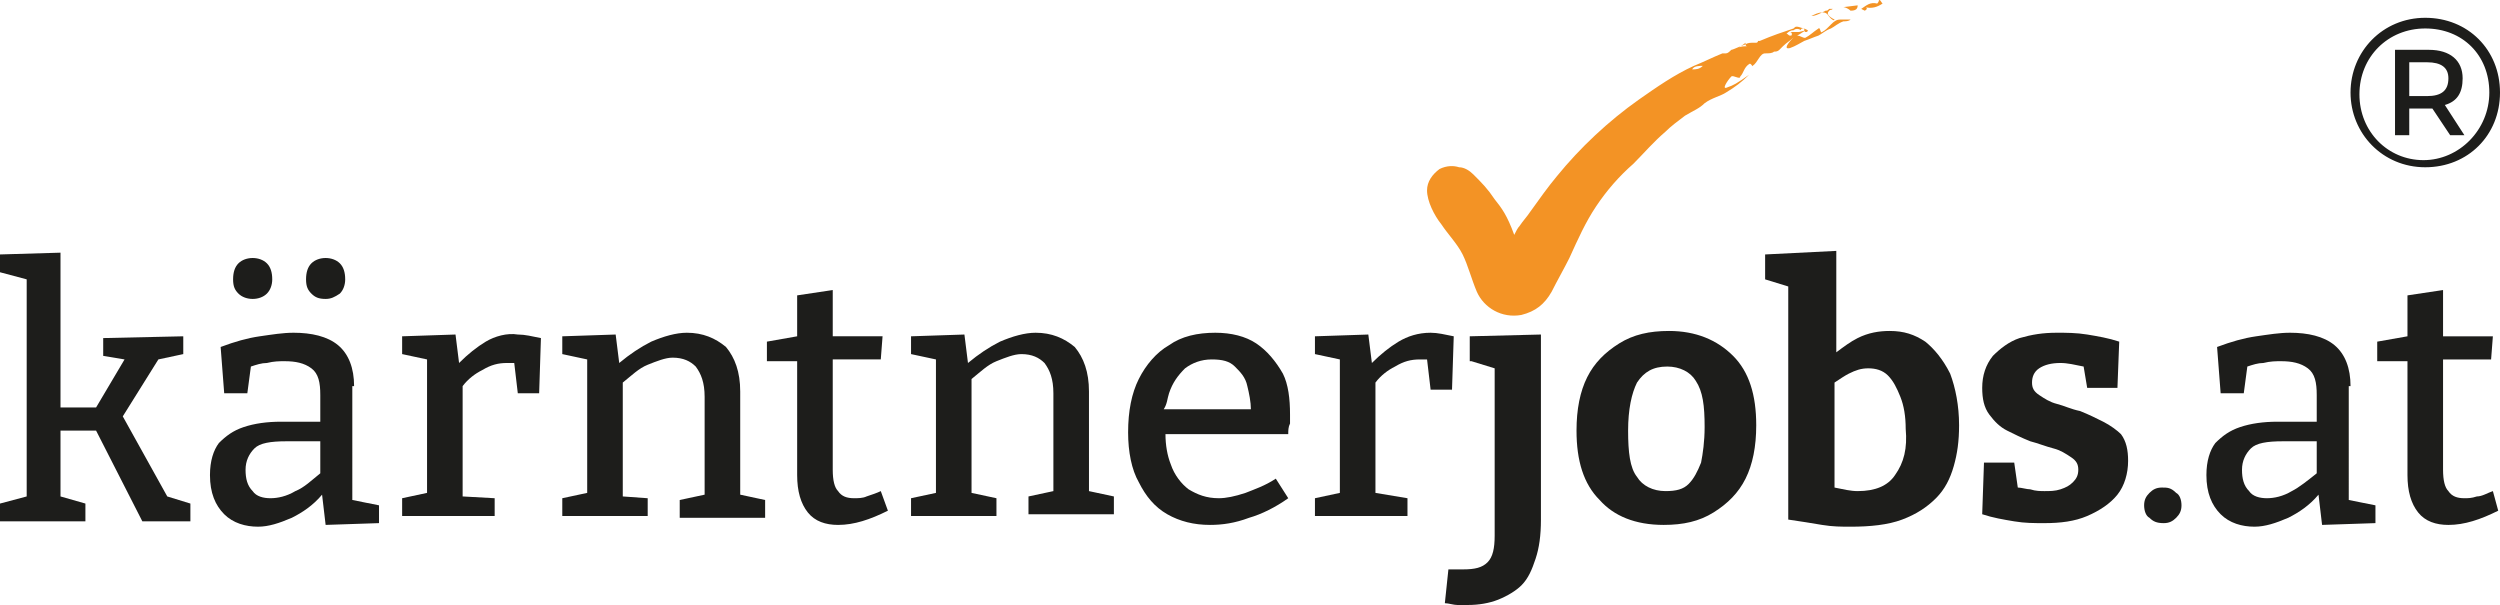 <?xml version="1.0" encoding="utf-8"?>
<!-- Generator: Adobe Illustrator 27.3.1, SVG Export Plug-In . SVG Version: 6.00 Build 0)  -->
<svg version="1.1" id="Ebene_1" xmlns="http://www.w3.org/2000/svg" xmlns:xlink="http://www.w3.org/1999/xlink" x="0px" y="0px"
	 viewBox="0 0 140.5 34" style="enable-background:new 0 0 140.5 34;" xml:space="preserve">
<style type="text/css">
	.st0{fill:#1D1D1B;}
	.st1{fill:#F39325;}
</style>
<g>
	<polygon class="st0" points="6.9,23.4 8.9,20.2 10.3,19.9 10.3,18.9 5.8,19 5.8,20 7,20.2 5.4,22.9 3.4,22.9 3.4,14.2 0,14.3 
		0,15.3 1.5,15.7 1.5,27.9 0,28.3 0,29.3 4.8,29.3 4.8,28.3 3.4,27.9 3.4,24.2 5.4,24.2 8,29.3 10.7,29.3 10.7,28.3 9.4,27.9 	"/>
	<path class="st0" d="M18.3,16.8c0.3,0,0.5-0.1,0.8-0.3c0.2-0.2,0.3-0.5,0.3-0.8c0-0.4-0.1-0.7-0.3-0.9c-0.2-0.2-0.5-0.3-0.8-0.3
		c-0.3,0-0.6,0.1-0.8,0.3c-0.2,0.2-0.3,0.5-0.3,0.9c0,0.4,0.1,0.6,0.3,0.8C17.7,16.7,17.9,16.8,18.3,16.8z"/>
	<path class="st0" d="M19.9,21.7c0-1-0.3-1.8-0.9-2.3c-0.6-0.5-1.5-0.7-2.5-0.7c-0.6,0-1.2,0.1-1.9,0.2c-0.7,0.1-1.4,0.3-2.2,0.6
		l0.2,2.6h1.3l0.2-1.5c0.3-0.1,0.6-0.2,0.9-0.2c0.4-0.1,0.7-0.1,1-0.1c0.6,0,1.1,0.1,1.5,0.4c0.4,0.3,0.5,0.8,0.5,1.5v1.5h-2.2
		c-0.8,0-1.5,0.1-2.1,0.3c-0.6,0.2-1,0.5-1.4,0.9c-0.3,0.4-0.5,1-0.5,1.8c0,1,0.3,1.7,0.8,2.2c0.5,0.5,1.2,0.7,1.9,0.7
		c0.6,0,1.2-0.2,1.9-0.5c0.6-0.3,1.2-0.7,1.7-1.3l0.2,1.7l3-0.1v-1l-1.5-0.3V21.7z M16.6,27.6c-0.5,0.3-1,0.4-1.4,0.4
		c-0.4,0-0.8-0.1-1-0.4c-0.3-0.3-0.4-0.7-0.4-1.2c0-0.5,0.2-0.9,0.5-1.2c0.3-0.3,0.9-0.4,1.8-0.4h1.9v1.8
		C17.5,27,17.1,27.4,16.6,27.6z"/>
	<path class="st0" d="M14.2,16.8c0.3,0,0.6-0.1,0.8-0.3c0.2-0.2,0.3-0.5,0.3-0.8c0-0.4-0.1-0.7-0.3-0.9c-0.2-0.2-0.5-0.3-0.8-0.3
		c-0.3,0-0.6,0.1-0.8,0.3c-0.2,0.2-0.3,0.5-0.3,0.9c0,0.4,0.1,0.6,0.3,0.8C13.6,16.7,13.9,16.8,14.2,16.8z"/>
	<path class="st0" d="M27.3,19.2c-0.5,0.3-1,0.7-1.5,1.2l-0.2-1.6l-3,0.1v1l1.4,0.3v7.5l-1.4,0.3v1h5.2v-1L26,27.9v-6.2
		c0.3-0.4,0.7-0.7,1.1-0.9c0.5-0.3,0.9-0.4,1.4-0.4c0.1,0,0.2,0,0.3,0c0,0,0.1,0,0.1,0l0.2,1.7h1.2l0.1-3.1
		c-0.5-0.1-0.9-0.2-1.3-0.2C28.5,18.7,27.8,18.9,27.3,19.2z"/>
	<path class="st0" d="M41.6,22c0-1.1-0.3-1.9-0.8-2.5c-0.6-0.5-1.3-0.8-2.2-0.8c-0.6,0-1.3,0.2-2,0.5c-0.6,0.3-1.2,0.7-1.8,1.2
		l-0.2-1.6l-3,0.1v1l1.4,0.3v7.5l-1.4,0.3v1h4.8v-1L35,27.9v-6.4c0.5-0.4,0.9-0.8,1.4-1c0.5-0.2,1-0.4,1.4-0.4c0.6,0,1,0.2,1.3,0.5
		c0.3,0.4,0.5,0.9,0.5,1.7v5.5l-1.4,0.3v1h4.8v-1l-1.4-0.3V22z"/>
	<path class="st0" d="M48.7,27.9C48.5,28,48.2,28,48,28c-0.4,0-0.7-0.1-0.9-0.4c-0.2-0.2-0.3-0.6-0.3-1.2v-6.2h2.7l0.1-1.3h-2.8
		v-2.6l-2,0.3v2.3l-1.7,0.3v1.1h1.7v6.4c0,0.9,0.2,1.6,0.6,2.1c0.4,0.5,1,0.7,1.7,0.7c0.9,0,1.8-0.3,2.8-0.8l-0.4-1.1
		C49.3,27.7,49,27.8,48.7,27.9z"/>
	<path class="st0" d="M61.2,22c0-1.1-0.3-1.9-0.8-2.5c-0.6-0.5-1.3-0.8-2.2-0.8c-0.6,0-1.3,0.2-2,0.5c-0.6,0.3-1.2,0.7-1.8,1.2
		l-0.2-1.6l-3,0.1v1l1.4,0.3v7.5l-1.4,0.3v1h4.8v-1l-1.4-0.3v-6.4c0.5-0.4,0.9-0.8,1.4-1c0.5-0.2,1-0.4,1.4-0.4c0.6,0,1,0.2,1.3,0.5
		c0.3,0.4,0.5,0.9,0.5,1.7v5.5l-1.4,0.3v1h4.8v-1l-1.4-0.3V22z"/>
	<path class="st0" d="M70.6,19.3c-0.6-0.4-1.4-0.6-2.3-0.6c-1,0-1.9,0.2-2.6,0.7c-0.7,0.4-1.3,1.1-1.7,1.9c-0.4,0.8-0.6,1.8-0.6,3
		c0,1.1,0.2,2.1,0.6,2.8c0.4,0.8,0.9,1.4,1.6,1.8c0.7,0.4,1.5,0.6,2.4,0.6c0.7,0,1.4-0.1,2.2-0.4c0.7-0.2,1.5-0.6,2.2-1.1l-0.7-1.1
		c-0.6,0.4-1.2,0.6-1.7,0.8c-0.6,0.2-1.1,0.3-1.5,0.3c-0.7,0-1.2-0.2-1.7-0.5c-0.4-0.3-0.8-0.8-1-1.4c-0.2-0.5-0.3-1.1-0.3-1.7h6.9
		c0-0.2,0-0.4,0.1-0.6c0-0.2,0-0.3,0-0.5c0-0.9-0.1-1.7-0.4-2.3C71.7,20.3,71.2,19.7,70.6,19.3z M65.7,22.1c0.2-0.6,0.5-1,0.9-1.4
		c0.4-0.3,0.9-0.5,1.5-0.5c0.6,0,1,0.1,1.3,0.4c0.3,0.3,0.6,0.6,0.7,1.1c0.1,0.4,0.2,0.9,0.2,1.3h-4.9
		C65.6,22.7,65.6,22.4,65.7,22.1z"/>
	<path class="st0" d="M81.6,22l0.1-3.1c-0.5-0.1-0.9-0.2-1.3-0.2c-0.7,0-1.3,0.2-1.8,0.5c-0.5,0.3-1,0.7-1.5,1.2l-0.2-1.6l-3,0.1v1
		l1.4,0.3v7.5l-1.4,0.3v1h5.2v-1l-1.8-0.3v-6.2c0.3-0.4,0.7-0.7,1.1-0.9c0.5-0.3,0.9-0.4,1.4-0.4c0.1,0,0.2,0,0.3,0c0,0,0.1,0,0.1,0
		l0.2,1.7H81.6z"/>
	<path class="st0" d="M82.7,20.3l1.3,0.4v9.4c0,0.7-0.1,1.2-0.4,1.5c-0.3,0.3-0.7,0.4-1.4,0.4c-0.1,0-0.2,0-0.4,0
		c-0.1,0-0.3,0-0.4,0l-0.2,1.9c0.2,0,0.5,0.1,0.7,0.1c0.2,0,0.4,0,0.6,0c0.6,0,1.2-0.1,1.7-0.3c0.5-0.2,1-0.5,1.3-0.8
		c0.4-0.4,0.6-0.9,0.8-1.5c0.2-0.6,0.3-1.3,0.3-2.2V18.8l-4,0.1V20.3z"/>
	<path class="st0" d="M93.8,18.6c-1.1,0-2,0.2-2.8,0.7c-0.8,0.5-1.4,1.1-1.8,1.9c-0.4,0.8-0.6,1.8-0.6,3c0,1.7,0.4,3,1.3,3.9
		c0.8,0.9,2,1.4,3.6,1.4c1.1,0,2-0.2,2.8-0.7c0.8-0.5,1.4-1.1,1.8-1.9c0.4-0.8,0.6-1.8,0.6-3c0-1.7-0.4-3-1.3-3.9
		C96.5,19.1,95.3,18.6,93.8,18.6z M95.6,26c-0.2,0.5-0.4,0.9-0.7,1.2c-0.3,0.3-0.7,0.4-1.3,0.4c-0.7,0-1.3-0.3-1.6-0.8
		c-0.4-0.5-0.5-1.4-0.5-2.6c0-1.2,0.2-2.1,0.5-2.7c0.4-0.6,0.9-0.9,1.7-0.9c0.7,0,1.3,0.3,1.6,0.8c0.4,0.6,0.5,1.4,0.5,2.6
		C95.8,24.8,95.7,25.5,95.6,26z"/>
	<path class="st0" d="M108.2,19.2c-0.6-0.4-1.2-0.6-2-0.6c-0.6,0-1.2,0.1-1.8,0.4c-0.4,0.2-0.8,0.5-1.2,0.8v-5.7l-4,0.2v1.4l1.3,0.4
		v13.1c0.7,0.1,1.3,0.2,1.9,0.3c0.6,0.1,1.1,0.1,1.6,0.1c1.1,0,2.1-0.1,2.9-0.4c0.8-0.3,1.4-0.7,1.9-1.2c0.5-0.5,0.8-1.1,1-1.8
		c0.2-0.7,0.3-1.4,0.3-2.3c0-1.1-0.2-2.1-0.5-2.9C109.2,20.2,108.7,19.6,108.2,19.2z M106.5,26.7c-0.4,0.6-1.1,0.9-2.1,0.9
		c-0.4,0-0.8-0.1-1.3-0.2v-5.9c0.3-0.2,0.6-0.4,0.8-0.5c0.4-0.2,0.7-0.3,1.1-0.3c0.4,0,0.8,0.1,1.1,0.4c0.3,0.3,0.5,0.7,0.7,1.2
		c0.2,0.5,0.3,1.1,0.3,1.8C107.2,25.2,107,26,106.5,26.7z"/>
	<path class="st0" d="M118.2,23.7c-0.4-0.2-0.8-0.4-1.3-0.6c-0.5-0.1-0.9-0.3-1.3-0.4c-0.4-0.1-0.7-0.3-1-0.5
		c-0.3-0.2-0.4-0.4-0.4-0.7c0-0.3,0.1-0.6,0.4-0.8c0.3-0.2,0.7-0.3,1.2-0.3c0.4,0,0.8,0.1,1.3,0.2l0.2,1.2h1.7l0.1-2.6
		c-0.6-0.2-1.2-0.3-1.8-0.4c-0.6-0.1-1.2-0.1-1.7-0.1c-0.8,0-1.4,0.1-2.1,0.3c-0.6,0.2-1.1,0.6-1.5,1c-0.4,0.5-0.6,1.1-0.6,1.8
		c0,0.6,0.1,1.1,0.4,1.5c0.3,0.4,0.6,0.7,1,0.9c0.4,0.2,0.8,0.4,1.3,0.6c0.4,0.1,0.9,0.3,1.3,0.4c0.4,0.1,0.7,0.3,1,0.5
		c0.3,0.2,0.4,0.4,0.4,0.7c0,0.3-0.1,0.5-0.3,0.7s-0.4,0.3-0.7,0.4c-0.3,0.1-0.6,0.1-0.9,0.1c-0.2,0-0.5,0-0.8-0.1
		c-0.2,0-0.5-0.1-0.7-0.1l-0.2-1.4h-1.7l-0.1,2.9c0.6,0.2,1.2,0.3,1.8,0.4c0.6,0.1,1.1,0.1,1.7,0.1c0.9,0,1.7-0.1,2.4-0.4
		c0.7-0.3,1.3-0.7,1.7-1.2c0.4-0.5,0.6-1.2,0.6-1.9c0-0.6-0.1-1.1-0.4-1.5C119,24.2,118.6,23.9,118.2,23.7z"/>
	<path class="st0" d="M121.5,27.4c-0.3,0-0.5,0.1-0.7,0.3c-0.2,0.2-0.3,0.4-0.3,0.7c0,0.3,0.1,0.6,0.3,0.7c0.2,0.2,0.4,0.3,0.8,0.3
		c0.3,0,0.5-0.1,0.7-0.3c0.2-0.2,0.3-0.4,0.3-0.7c0-0.3-0.1-0.6-0.3-0.7C122,27.4,121.8,27.4,121.5,27.4z"/>
	<path class="st0" d="M132.1,21.7c0-1-0.3-1.8-0.9-2.3c-0.6-0.5-1.5-0.7-2.5-0.7c-0.6,0-1.2,0.1-1.9,0.2s-1.4,0.3-2.2,0.6l0.2,2.6
		h1.3l0.2-1.5c0.3-0.1,0.6-0.2,0.9-0.2c0.4-0.1,0.7-0.1,1-0.1c0.6,0,1.1,0.1,1.5,0.4c0.4,0.3,0.5,0.8,0.5,1.5v1.5h-2.2
		c-0.8,0-1.5,0.1-2.1,0.3c-0.6,0.2-1,0.5-1.4,0.9c-0.3,0.4-0.5,1-0.5,1.8c0,1,0.3,1.7,0.8,2.2c0.5,0.5,1.2,0.7,1.9,0.7
		c0.6,0,1.2-0.2,1.9-0.5c0.6-0.3,1.2-0.7,1.7-1.3l0.2,1.7l3-0.1v-1l-1.5-0.3V21.7z M128.8,27.6c-0.5,0.3-1,0.4-1.4,0.4
		c-0.4,0-0.8-0.1-1-0.4c-0.3-0.3-0.4-0.7-0.4-1.2c0-0.5,0.2-0.9,0.5-1.2c0.3-0.3,0.9-0.4,1.8-0.4h1.9v1.8
		C129.7,27,129.2,27.4,128.8,27.6z"/>
	<path class="st0" d="M140.1,27.6c-0.3,0.1-0.6,0.3-0.9,0.3c-0.3,0.1-0.5,0.1-0.7,0.1c-0.4,0-0.7-0.1-0.9-0.4
		c-0.2-0.2-0.3-0.6-0.3-1.2v-6.2h2.7l0.1-1.3h-2.8v-2.6l-2,0.3v2.3l-1.7,0.3v1.1h1.7v6.4c0,0.9,0.2,1.6,0.6,2.1
		c0.4,0.5,1,0.7,1.7,0.7c0.9,0,1.8-0.3,2.8-0.8L140.1,27.6z"/>
</g>
<g>
	<path class="st1" d="M102.4,1.8c-0.1,0.1-0.1-0.3-0.2-0.2c-0.3,0.2-0.5,0.4-0.7,0.5C101.4,2.2,101.2,2,101,2
		c0.2-0.1,0.3-0.2,0.5-0.3c0,0,0,0,0,0c0,0-0.4,0.1-0.4,0.1c-0.2,0-0.3,0-0.5,0c0,0,0.1,0,0.1,0.1c0,0.1,0,0.1-0.1,0.1
		c-0.1,0-0.1-0.1-0.2-0.1c0.1-0.1,0.2-0.2,0.4-0.2c0.1-0.1,0.3-0.1,0.4,0c0,0,0-0.1,0.1-0.1c0,0,0.1,0,0.1,0c0,0,0,0.1,0,0.1
		c0,0,0,0.1,0.1,0.1c0,0,0,0,0,0c0,0,0.1,0,0.1-0.1c0,0-0.2-0.1-0.2-0.1c-0.1,0-0.3-0.1-0.4-0.1c-0.1,0-0.1,0-0.2,0.1
		c-0.6,0.2-1.2,0.4-1.9,0.7c0,0-0.1,0-0.1,0c0,0,0,0.1-0.1,0.1c0,0-0.1,0-0.1,0c-0.2,0-0.4,0-0.5,0.1c0,0,0,0,0,0
		c-0.1,0-0.7,0.3-0.8,0.3C97.2,2.9,97.1,3,97,3c0,0-0.1,0-0.1,0c0,0-0.1,0-0.1,0c-0.5,0.2-1.1,0.5-1.6,0.7c-1.1,0.5-2.1,1.2-3.1,1.9
		c-1.7,1.2-3.3,2.7-4.6,4.3c-0.5,0.6-1,1.3-1.5,2c-0.2,0.3-0.4,0.5-0.6,0.8c-0.1,0.1-0.2,0.3-0.3,0.5c-0.4-1.1-0.7-1.5-1.1-2
		c-0.4-0.6-0.7-0.9-1.2-1.4c-0.2-0.2-0.5-0.4-0.8-0.4c-0.3-0.1-0.7-0.1-1.1,0.1c-0.4,0.3-0.7,0.7-0.7,1.2c0,0.6,0.4,1.4,0.8,1.9
		c0.4,0.6,0.9,1.1,1.2,1.7c0.3,0.6,0.5,1.4,0.8,2.1c0.4,0.9,1.4,1.5,2.5,1.3c0.8-0.2,1.3-0.6,1.7-1.3c0.3-0.6,0.7-1.3,1-1.9
		c0.5-1.1,0.9-2,1.5-2.9c0.6-0.9,1.3-1.7,2.1-2.4c0.6-0.6,1.1-1.2,1.8-1.8c0.3-0.3,0.7-0.6,1.1-0.9c0.5-0.3,0.8-0.4,1.1-0.7
		c0.4-0.3,0.9-0.4,1.2-0.6c0.5-0.3,0.9-0.6,1.3-1c-0.7,0.5-0.9,0.6-1.2,0.7c-0.4,0.2,0-0.4,0.2-0.6c0.1-0.1,0.5,0.2,0.5,0
		C98,4.1,98,3.8,98.3,3.6c0.1-0.1,0.2,0.2,0.2,0.1C98.8,3.5,98.9,3,99.2,3c0.2,0,0.4,0,0.5-0.1c0.1,0,0.2,0,0.3-0.1
		c0.1-0.1,0.1-0.1,0.2-0.2c0.2-0.2,0.4-0.3,0.6-0.5c-0.3,0.3-0.6,0.7-0.2,0.6c0.3-0.1,0.6-0.3,0.8-0.4c0.3-0.1,0.5-0.2,0.8-0.3
		c0.2-0.1,0.4-0.3,0.7-0.4c0.2-0.1,0.4-0.3,0.7-0.4c0.1,0,0.3,0,0.4-0.1c-0.2,0-0.4,0-0.6,0C103,1.1,102.8,1.6,102.4,1.8z M95.1,3.9
		c0.1-0.2,0.4-0.2,0.6-0.2C95.5,3.9,95.3,3.9,95.1,3.9z M97.7,2.7c0.1-0.1,0.3-0.2,0.4-0.3c0,0,0,0,0,0.1c0,0,0,0.1,0.1,0.1
		C98,2.6,97.8,2.6,97.7,2.7z"/>
	<path class="st1" d="M105.8,0.2c-0.1-0.1-0.1-0.2-0.2-0.2c0,0.1-0.1,0.2-0.1,0.2c-0.4-0.1-0.6,0.1-0.9,0.3l0.2,0.1
		c0.2-0.1,0.1-0.2,0-0.2C105.2,0.5,105.5,0.4,105.8,0.2z"/>
	<path class="st1" d="M100.5,1.8C100.5,1.8,100.5,1.8,100.5,1.8C100.5,1.8,100.5,1.8,100.5,1.8z"/>
	<path class="st1" d="M104.4,0.3l-0.8,0.1c0.1,0,0.3,0.1,0.4,0.2C104.3,0.6,104.4,0.5,104.4,0.3L104.4,0.3z"/>
	<path class="st1" d="M103.1,1.1c0,0-0.2-0.1-0.3-0.2c-0.1-0.1-0.1-0.2,0-0.3c0.1-0.1,0.1,0,0.2-0.1l-0.1,0l-0.1,0
		c-0.1,0.1-0.1,0.1-0.2,0.1l-0.2,0.1c-0.2,0-0.4,0.1-0.6,0.2c0.2,0,0.4-0.1,0.6-0.2c0.1,0,0.2,0,0.3,0.1l0,0
		C102.9,1.1,103.1,1.2,103.1,1.1z"/>
</g>
<g>
	<path class="st0" d="M140.5,5.2c0,2.4-1.8,4.2-4.2,4.2c-2.4,0-4.2-1.9-4.2-4.2s1.8-4.2,4.2-4.2C138.7,1,140.5,2.8,140.5,5.2z
		 M139.9,5.2c0-2.1-1.5-3.6-3.6-3.6c-2.1,0-3.7,1.6-3.7,3.7s1.6,3.7,3.6,3.7S139.9,7.3,139.9,5.2z M137.4,5.9l1.1,1.7h-0.8l-1-1.5
		h-0.2h-1.1v1.5h-0.8V2.8h1.9c1.2,0,1.9,0.6,1.9,1.6C138.4,5.2,138.1,5.7,137.4,5.9z M137.6,4.4c0-0.6-0.4-0.9-1.2-0.9h-1v1.9h1
		C137.2,5.4,137.6,5.1,137.6,4.4z"/>
</g>
</svg>
